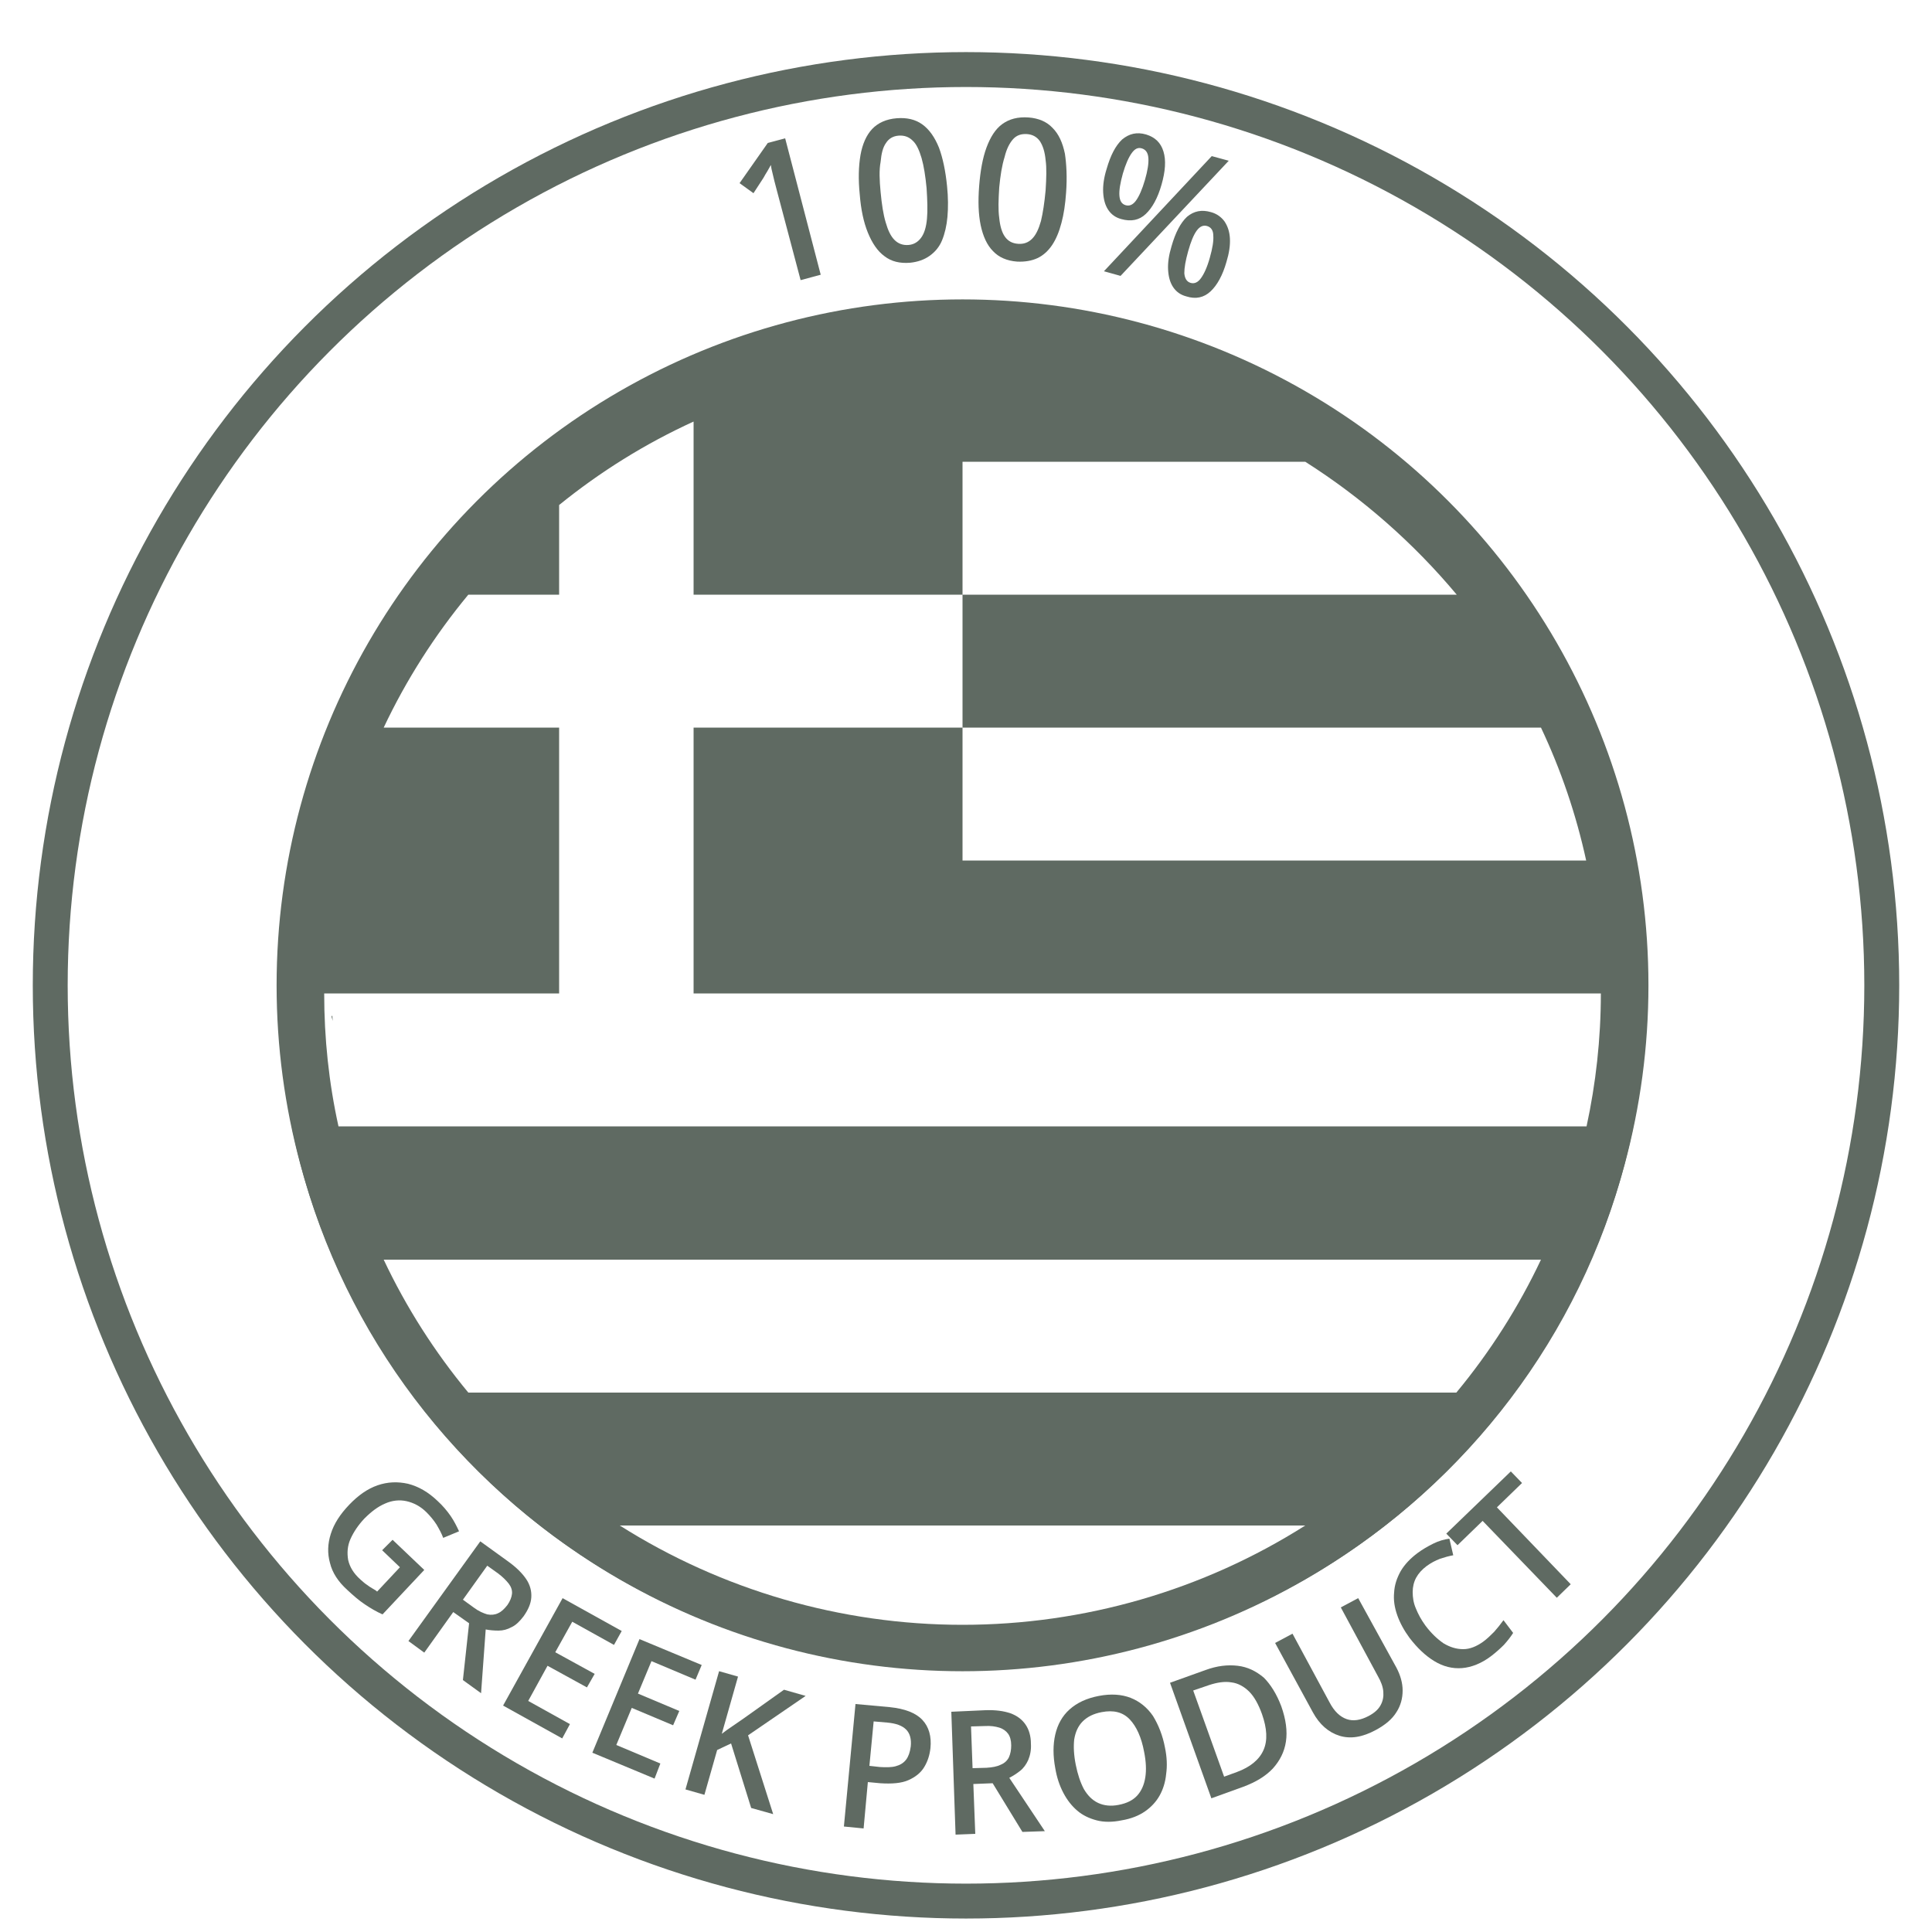 <?xml version="1.0" encoding="utf-8"?>
<!-- Generator: Adobe Illustrator 26.0.2, SVG Export Plug-In . SVG Version: 6.00 Build 0)  -->
<svg version="1.1" id="Layer_1" xmlns="http://www.w3.org/2000/svg" xmlns:xlink="http://www.w3.org/1999/xlink" x="0px" y="0px"
	 viewBox="0 0 500 500" style="enable-background:new 0 0 500 500;" xml:space="preserve">
<style type="text/css">
	.st0{fill:none;stroke:#5F6A62;stroke-width:1.771;}
	.st1{fill:#5F6A62;}
	.st2{fill:none;stroke:#5F6A62;stroke-width:1.163;}
	.st3{fill:#5F6A62;stroke:#5F6A62;stroke-width:0.581;}
	.st4{fill:none;stroke:#5F6A62;stroke-width:0.581;}
	.st5{fill:none;stroke:#5F6A62;stroke-width:0.349;stroke-linecap:round;}
	.st6{fill:#5F6A62;stroke:#5F6A62;stroke-width:0.917;}
	.st7{fill:none;stroke:#231F20;stroke-miterlimit:10;}
	.st8{fill:none;stroke:#5F6A62;stroke-width:8.969;}
	.st9{fill:none;stroke:#5F6A62;stroke-width:8.999;}
	.st10{fill:none;stroke:#5F6A62;stroke-width:9.033;}
	.st11{fill:#5F6A62;stroke:#5F6A62;stroke-width:4.657;}
	.st12{fill:#5F6A62;stroke:#5F6A62;stroke-width:2.954;}
	.st13{fill:none;stroke:#000000;stroke-width:14;stroke-opacity:0.2;}
	.st14{fill:none;stroke:#5F6A62;stroke-width:14;}
	.st15{fill:#2F3531;}
	.st16{fill:none;stroke:#5F6A62;stroke-width:5;}
	.st17{clip-path:url(#SVGID_00000168837355567877737460000017419718569509781646_);}
	.st18{fill:#B3B3B4;}
	.st19{clip-path:url(#SVGID_00000142882806530508130640000003248235032766557858_);}
	.st20{fill:#B3B3B4;stroke:#FBFCFA;stroke-width:3.324;}
	.st21{clip-path:url(#SVGID_00000174564404228030225090000001024579387364881843_);}
	.st22{clip-path:url(#SVGID_00000147211039591965555020000008170065255965823642_);}
	.st23{clip-path:url(#SVGID_00000109030802109145731520000007290690463433243032_);}
	.st24{fill-rule:evenodd;clip-rule:evenodd;fill:#B3B3B4;}
	.st25{clip-path:url(#SVGID_00000158706920962136186150000006398222214251346598_);}
	.st26{clip-path:url(#SVGID_00000161602462630695572710000014621053353117995700_);}
	.st27{fill:none;stroke:#000000;stroke-width:12.828;stroke-opacity:0.2;}
	.st28{fill:none;stroke:#323232;stroke-width:12.828;}
	.st29{fill:#231F20;}
</style>
<circle class="st10" cx="250" cy="255" r="237"/>
<g>
	<path class="st1" d="M101.6,398.5l8.2,7.8L99,417.8c-1.6-0.7-3.1-1.6-4.6-2.6c-1.5-1-3-2.3-4.6-3.8c-2.3-2.1-3.8-4.4-4.4-6.9
		c-0.7-2.5-0.6-5,0.2-7.5c0.8-2.6,2.4-5.1,4.8-7.6c2.3-2.4,4.7-4.1,7.3-5c2.6-0.9,5.2-1,7.9-0.4c2.7,0.7,5.2,2.1,7.7,4.5
		c1.3,1.2,2.4,2.5,3.3,3.8c0.9,1.3,1.6,2.7,2.2,4l-4.1,1.7c-0.4-1.1-1-2.2-1.7-3.4c-0.7-1.1-1.6-2.2-2.6-3.2
		c-1.6-1.6-3.4-2.5-5.2-2.9c-1.8-0.4-3.7-0.2-5.5,0.6c-1.9,0.8-3.6,2.1-5.4,3.9c-1.6,1.7-2.8,3.5-3.6,5.3c-0.8,1.8-0.9,3.6-0.6,5.4
		c0.4,1.8,1.4,3.5,3.2,5.1c0.6,0.5,1.1,1,1.6,1.3c0.5,0.4,1,0.7,1.5,1c0.5,0.3,0.9,0.5,1.2,0.8l5.9-6.3l-4.6-4.4L101.6,398.5z"/>
	<path class="st1" d="M131.5,404.1c2.1,1.5,3.7,3.1,4.7,4.6c1,1.5,1.4,3.1,1.3,4.7c-0.1,1.6-0.8,3.2-2,4.9c-1,1.3-2,2.3-3.1,2.8
		c-1.1,0.6-2.2,0.9-3.4,0.9c-1.1,0-2.3-0.1-3.3-0.3l-1.2,16.5l-4.7-3.4l1.6-14.7l-4.1-2.9l-7.5,10.5l-4.1-3l18.6-25.8L131.5,404.1z
		 M128.9,407.2l-2.8-2l-6.3,8.8l2.9,2.1c1.2,0.9,2.4,1.4,3.4,1.7c1,0.2,2,0.1,2.8-0.3c0.9-0.4,1.6-1.1,2.4-2.1c0.7-1,1.1-2,1.2-2.9
		c0.1-0.9-0.2-1.8-0.8-2.6C131,409,130.1,408.1,128.9,407.2z"/>
	<path class="st1" d="M145.5,449.9l-15.3-8.5l15.4-27.8l15.3,8.5l-2,3.6l-10.8-6l-4.4,7.9l10.2,5.6l-2,3.5l-10.2-5.6l-5,9.1l10.8,6
		L145.5,449.9z"/>
	<path class="st1" d="M169.4,460.3l-16.1-6.7l12.2-29.4l16.1,6.7l-1.6,3.8l-11.4-4.8l-3.5,8.4l10.7,4.5l-1.6,3.7l-10.7-4.5l-4,9.6
		l11.4,4.8L169.4,460.3z"/>
	<path class="st1" d="M200.1,469.5l-5.7-1.6l-5.2-16.7l-3.6,1.7l-3.3,11.6l-4.9-1.4l8.7-30.6l4.9,1.4l-4.2,14.8
		c0.9-0.7,1.9-1.4,2.8-2c1-0.7,1.9-1.3,2.9-2l10.4-7.4l5.6,1.6l-14.9,10.2L200.1,469.5z"/>
	<path class="st1" d="M230.2,441.8c4,0.4,6.8,1.5,8.5,3.3c1.7,1.8,2.4,4.3,2.1,7.3c-0.2,1.8-0.7,3.4-1.6,4.9
		c-0.9,1.5-2.3,2.6-4.1,3.4c-1.8,0.8-4.3,1-7.3,0.8l-3.2-0.3l-1.1,12l-5.1-0.5l3-31.7L230.2,441.8z M229.6,445.8l-3.5-0.3L225,457
		l2.7,0.3c1.6,0.1,3,0.1,4.1-0.2c1.1-0.3,2-0.8,2.7-1.7c0.6-0.8,1-1.9,1.2-3.4c0.2-1.9-0.2-3.4-1.2-4.4
		C233.5,446.6,231.9,446,229.6,445.8z"/>
	<path class="st1" d="M255,442.6c2.6-0.1,4.8,0.2,6.5,0.8c1.7,0.6,3,1.6,3.9,2.9c0.9,1.3,1.4,3,1.4,5c0.1,1.6-0.2,3-0.7,4.2
		c-0.5,1.1-1.2,2.1-2.1,2.8c-0.9,0.7-1.8,1.3-2.8,1.8l9.2,13.8l-5.8,0.2l-7.7-12.6l-5,0.2l0.5,12.9l-5.1,0.2l-1.1-31.8L255,442.6z
		 M254.8,446.7l-3.5,0.1l0.4,10.8l3.6-0.1c1.5-0.1,2.7-0.3,3.7-0.8c1-0.4,1.7-1.1,2.1-1.9c0.4-0.9,0.6-1.9,0.6-3.1
		c0-1.3-0.3-2.3-0.8-3c-0.5-0.7-1.3-1.3-2.3-1.6S256.4,446.6,254.8,446.7z"/>
	<path class="st1" d="M301.5,452.3c0.5,2.4,0.6,4.7,0.3,6.8c-0.2,2.1-0.8,4-1.7,5.6c-0.9,1.6-2.2,3-3.8,4.1c-1.6,1.1-3.6,1.9-6,2.3
		c-2.4,0.5-4.6,0.5-6.5,0s-3.6-1.3-5-2.5c-1.4-1.2-2.6-2.7-3.6-4.6s-1.7-4-2.1-6.4c-0.6-3.2-0.6-6.1,0-8.7c0.6-2.6,1.8-4.8,3.7-6.5
		c1.9-1.7,4.4-2.9,7.6-3.5c3.1-0.6,5.9-0.4,8.2,0.5c2.3,0.9,4.3,2.5,5.8,4.7C299.8,446.4,300.9,449.1,301.5,452.3z M278.4,456.7
		c0.5,2.5,1.2,4.6,2.1,6.3c1,1.7,2.2,2.9,3.7,3.6s3.3,0.9,5.3,0.5c2.1-0.4,3.7-1.2,4.8-2.4c1.1-1.2,1.8-2.8,2.1-4.7
		c0.3-1.9,0.2-4.1-0.3-6.6c-0.7-3.8-2-6.6-3.7-8.4c-1.8-1.9-4.2-2.5-7.3-1.9c-2.1,0.4-3.7,1.2-4.9,2.4c-1.2,1.2-1.9,2.8-2.2,4.7
		C277.8,452,277.9,454.2,278.4,456.7z"/>
	<path class="st1" d="M331.6,441.6c1.2,3.4,1.6,6.4,1.2,9.1c-0.4,2.7-1.6,5-3.4,7c-1.9,2-4.4,3.5-7.6,4.7l-8.3,3l-10.7-29.9l9.2-3.3
		c3-1.1,5.7-1.4,8.3-1.1c2.6,0.3,4.8,1.4,6.8,3.1C328.8,435.9,330.4,438.4,331.6,441.6z M326.6,443.6c-0.9-2.5-2-4.5-3.3-5.8
		s-2.9-2.2-4.6-2.4c-1.7-0.3-3.7,0-5.8,0.7l-4.1,1.4l8,22.3l3.3-1.2c3.5-1.3,5.8-3.2,6.9-5.7C328.1,450.4,327.9,447.3,326.6,443.6z"
		/>
	<path class="st1" d="M361.4,431.6c1,1.9,1.6,3.9,1.6,5.9c0,2-0.5,3.9-1.6,5.6c-1.1,1.8-2.9,3.3-5.3,4.6c-3.5,1.9-6.6,2.4-9.5,1.5
		c-2.8-0.9-5.1-2.9-6.8-6l-9.8-18l4.5-2.4l9.6,17.8c1.2,2.3,2.7,3.7,4.4,4.3c1.7,0.6,3.6,0.3,5.7-0.8c1.5-0.8,2.5-1.7,3.1-2.8
		c0.6-1.1,0.8-2.2,0.7-3.5c-0.1-1.3-0.6-2.6-1.4-4l-9.6-17.8l4.5-2.4L361.4,431.6z"/>
	<path class="st1" d="M369.2,405.3c-1.2,0.9-2.1,1.9-2.7,3c-0.6,1.1-0.9,2.4-0.9,3.7c0,1.4,0.2,2.8,0.8,4.2c0.6,1.5,1.4,3,2.5,4.5
		c1.5,2,3.1,3.5,4.7,4.6c1.7,1,3.3,1.5,5.1,1.5c1.7,0,3.4-0.7,5.1-1.9c1.1-0.8,2-1.7,2.9-2.6c0.8-0.9,1.6-1.9,2.4-3l2.5,3.3
		c-0.7,1.1-1.5,2.1-2.4,3.1c-0.9,0.9-2,1.9-3.3,2.9c-2.5,1.9-5.1,2.9-7.5,3.1c-2.5,0.2-4.9-0.4-7.2-1.8c-2.3-1.4-4.4-3.4-6.4-6
		c-1.4-1.9-2.5-3.9-3.2-5.9s-1-3.9-0.8-5.9c0.1-1.9,0.7-3.7,1.7-5.5c1-1.7,2.5-3.3,4.4-4.7c1.2-0.9,2.6-1.7,4-2.4s2.8-1.1,4.2-1.3
		l1,4.3c-1.1,0.2-2.2,0.5-3.4,0.9C371.4,403.9,370.3,404.5,369.2,405.3z"/>
	<path class="st1" d="M406.5,410l-3.6,3.5l-19.2-19.9l-6.5,6.3l-2.9-3l16.7-16.1l2.9,3l-6.5,6.3L406.5,410z"/>
</g>
<circle class="st10" cx="249.1" cy="255" r="173"/>
<path class="st1" d="M249.1,82.2c-97.7,0-177,78.3-177,175s79.2,175,177,175s177-78.3,177-175S346.8,82.2,249.1,82.2z M377,153.9
	H249.1v34.4h149.7c5.2,11,9.1,22.5,11.7,34.4H249.1v-34.4h-69.6v68.8h234.8c0,11.8-1.3,23.3-3.7,34.4H87.6
	c-2.5-11.3-3.7-22.8-3.7-34.4h60.8v-68.8H99.3c5.8-12.3,13.2-23.9,21.9-34.4h23.5v-23.2c10.6-8.6,22.3-15.9,34.8-21.6v44.8h69.6
	v-34.4h88.7C352.6,128.9,365.8,140.5,377,153.9z M121.2,360.4c-8.7-10.5-16.1-22.1-21.9-34.4h299.5c-5.8,12.3-13.2,23.9-21.9,34.4
	H121.2z M160.4,394.8h177.4c-26.5,16.8-57.3,25.7-88.7,25.7C217.6,420.5,186.8,411.5,160.4,394.8z"/>
<g>
	<path class="st1" d="M212.4,71.1l-5.2,1.4L201,49.1c-0.2-0.8-0.4-1.6-0.6-2.3c-0.2-0.7-0.3-1.4-0.5-2.1c-0.2-0.7-0.3-1.3-0.4-2
		c-0.3,0.5-0.6,1.1-0.9,1.6c-0.3,0.5-0.7,1.1-1,1.7l-2.6,4l-3.6-2.6l7.3-10.4l4.5-1.2L212.4,71.1z"/>
	<path class="st1" d="M245.1,48.2c0.3,2.9,0.3,5.6,0.1,7.9c-0.2,2.3-0.7,4.4-1.4,6.1c-0.7,1.7-1.8,3-3.2,4c-1.4,1-3.1,1.6-5.1,1.8
		c-2.6,0.2-4.8-0.3-6.6-1.7c-1.8-1.3-3.2-3.4-4.3-6.1c-1.1-2.7-1.8-6-2.1-9.9c-0.4-3.9-0.3-7.3,0.2-10.2c0.5-2.8,1.5-5.1,3-6.7
		c1.5-1.6,3.7-2.6,6.4-2.8c2.6-0.2,4.8,0.3,6.6,1.6c1.8,1.3,3.2,3.3,4.3,6C244,40.9,244.7,44.2,245.1,48.2z M227.9,49.7
		c0.3,3.2,0.7,5.8,1.3,7.8c0.6,2.1,1.3,3.6,2.3,4.6c1,1,2.2,1.4,3.6,1.3c1.4-0.1,2.5-0.8,3.3-1.9c0.8-1.1,1.3-2.7,1.5-4.9
		c0.2-2.1,0.1-4.8-0.1-7.9c-0.3-3.1-0.7-5.7-1.3-7.8c-0.6-2-1.3-3.6-2.3-4.5c-1-1-2.2-1.4-3.6-1.3c-1.5,0.1-2.6,0.8-3.3,1.9
		c-0.8,1.1-1.2,2.7-1.4,4.9C227.5,44,227.6,46.6,227.9,49.7z"/>
	<path class="st1" d="M275.9,49.9c-0.2,2.9-0.6,5.6-1.2,7.8c-0.6,2.3-1.4,4.2-2.4,5.7c-1,1.5-2.3,2.7-3.8,3.4
		c-1.5,0.7-3.3,1-5.3,0.9c-2.6-0.2-4.7-1.1-6.2-2.7c-1.6-1.6-2.6-3.9-3.2-6.7c-0.6-2.9-0.7-6.2-0.4-10.1c0.3-3.9,0.9-7.3,1.9-10
		c1-2.7,2.3-4.8,4.1-6.1c1.8-1.3,4-1.9,6.8-1.7c2.6,0.2,4.7,1.1,6.2,2.7c1.6,1.6,2.6,3.8,3.2,6.7C276,42.5,276.2,45.9,275.9,49.9z
		 M258.6,48.5c-0.2,3.2-0.3,5.8,0,7.9c0.2,2.1,0.7,3.8,1.5,4.9c0.8,1.1,1.9,1.7,3.4,1.8c1.4,0.1,2.6-0.3,3.6-1.3
		c1-1,1.7-2.5,2.3-4.6c0.5-2.1,0.9-4.7,1.2-7.9c0.2-3.2,0.3-5.8,0-7.9c-0.2-2.1-0.7-3.7-1.5-4.9c-0.8-1.1-1.9-1.7-3.3-1.8
		c-1.5-0.1-2.7,0.3-3.6,1.3c-0.9,1-1.7,2.5-2.2,4.6C259.3,42.8,258.9,45.4,258.6,48.5z"/>
	<path class="st1" d="M296.6,34.8c2.3,0.7,3.8,2.1,4.5,4.4c0.7,2.3,0.5,5.1-0.5,8.6c-1,3.5-2.4,6-4.1,7.6c-1.7,1.6-3.8,2-6.3,1.3
		c-1.5-0.4-2.6-1.2-3.4-2.4c-0.8-1.2-1.2-2.7-1.3-4.5c-0.1-1.8,0.2-3.9,0.9-6.1c1-3.5,2.3-6,4-7.6C292.2,34.6,294.2,34.1,296.6,34.8
		z M318,41.6l-28,29.8l-4.3-1.2l27.9-29.8L318,41.6z M295.5,38.4c-1-0.3-1.8,0.1-2.6,1.2c-0.8,1.1-1.6,2.9-2.3,5.3
		c-0.7,2.5-1,4.4-0.9,5.7c0.1,1.4,0.6,2.2,1.6,2.5c1,0.3,1.9-0.1,2.7-1.2c0.8-1.1,1.6-2.9,2.3-5.3c0.7-2.4,1-4.3,0.9-5.7
		C297.1,39.5,296.5,38.7,295.5,38.4z M313.4,54.9c1.5,0.4,2.7,1.3,3.5,2.4c0.8,1.2,1.3,2.6,1.4,4.4c0.1,1.8-0.2,3.8-0.9,6.1
		c-1,3.5-2.4,6-4.1,7.6c-1.7,1.6-3.8,2.1-6.3,1.3c-1.5-0.4-2.6-1.2-3.4-2.4c-0.8-1.2-1.2-2.7-1.3-4.5c-0.1-1.8,0.2-3.8,0.9-6.1
		c1-3.5,2.3-6,4-7.6C309,54.6,311,54.2,313.4,54.9z M312.4,58.5c-1-0.3-1.9,0.1-2.7,1.2c-0.8,1.1-1.5,2.8-2.2,5.3
		c-0.7,2.5-1,4.3-1,5.7c0.1,1.3,0.6,2.2,1.6,2.5c1,0.3,1.9-0.1,2.7-1.2c0.8-1.1,1.6-2.8,2.3-5.3c0.7-2.5,1-4.3,0.9-5.7
		C314,59.6,313.4,58.8,312.4,58.5z"/>
</g>
<path class="st1" d="M85.8,263.1c0.1-0.1,0.1-0.2,0.2-0.3c0,0.5,0.1,0.9,0.1,1.4"/>
</svg>
